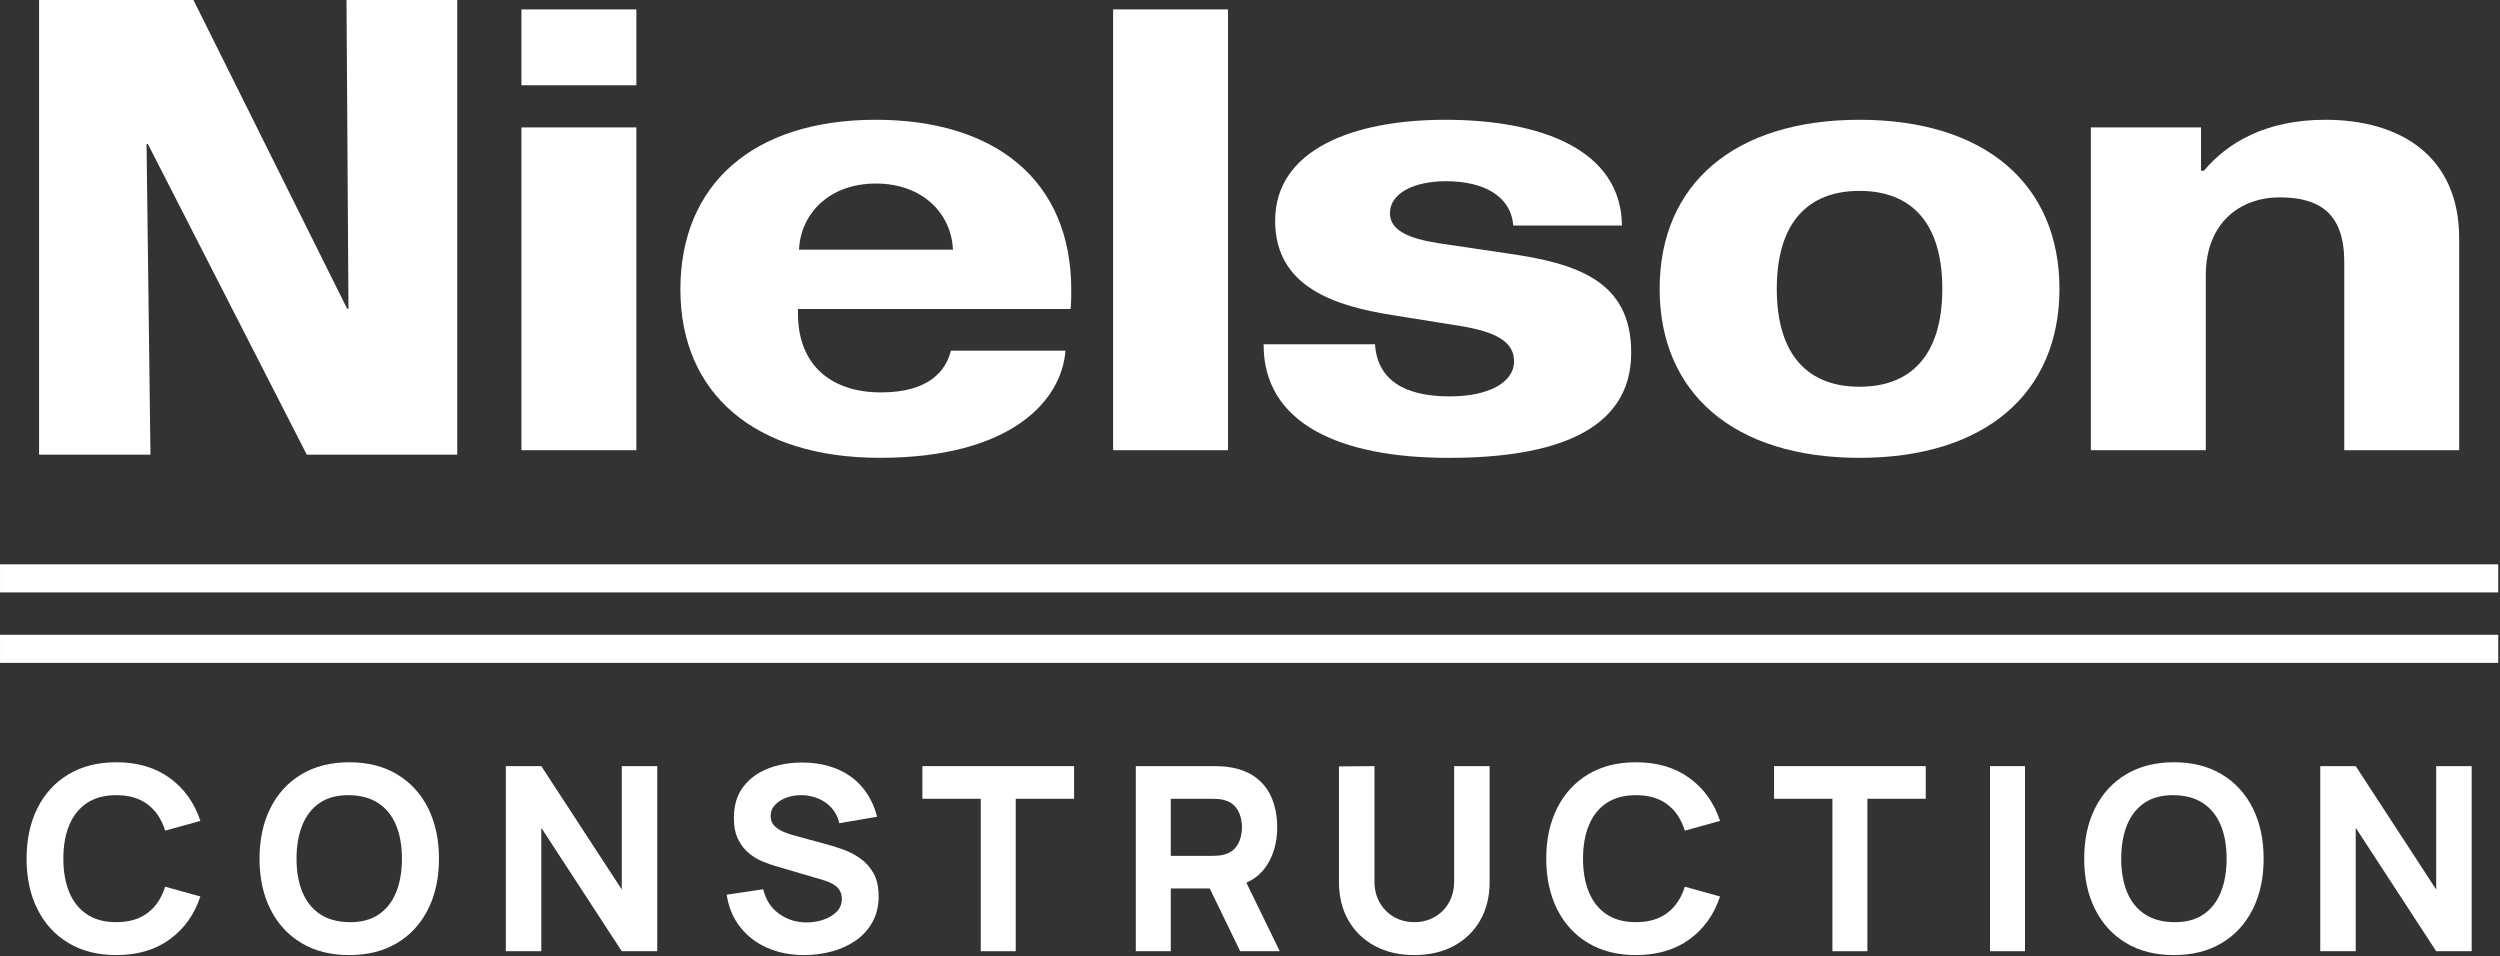 <?xml version="1.0" encoding="UTF-8" standalone="no"?>
<!DOCTYPE svg PUBLIC "-//W3C//DTD SVG 1.1//EN" "http://www.w3.org/Graphics/SVG/1.1/DTD/svg11.dtd">
<svg width="100%" height="100%" viewBox="0 0 1213 464" version="1.1" xmlns="http://www.w3.org/2000/svg" xmlns:xlink="http://www.w3.org/1999/xlink" xml:space="preserve" xmlns:serif="http://www.serif.com/" style="fill-rule:evenodd;clip-rule:evenodd;stroke-linejoin:round;stroke-miterlimit:2;">
    <rect x="0" y="0" width="1213" height="464" fill="#333333" stroke="none"/>
    <g transform="matrix(1,0,0,1,-143.983,-113.491)">
        <g transform="matrix(4.167,0,0,4.167,0,0)">
            <g transform="matrix(1,0,0,1,48.095,115.993)">
                <path d="M0,22.451C-2.155,22.451 -4.014,21.982 -5.575,21.044C-7.137,20.106 -8.339,18.794 -9.182,17.108C-10.026,15.422 -10.447,13.461 -10.447,11.226C-10.447,8.991 -10.026,7.03 -9.182,5.344C-8.339,3.657 -7.137,2.346 -5.575,1.408C-4.014,0.47 -2.155,0 0,0C2.475,0 4.552,0.614 6.233,1.842C7.915,3.069 9.099,4.73 9.788,6.826L5.687,7.963C5.288,6.656 4.615,5.641 3.667,4.917C2.719,4.194 1.496,3.832 0,3.832C-1.367,3.832 -2.507,4.137 -3.42,4.745C-4.333,5.354 -5.019,6.212 -5.478,7.32C-5.937,8.427 -6.166,9.729 -6.166,11.226C-6.166,12.722 -5.937,14.024 -5.478,15.132C-5.019,16.24 -4.333,17.098 -3.42,17.706C-2.507,18.315 -1.367,18.619 0,18.619C1.496,18.619 2.719,18.255 3.667,17.527C4.615,16.798 5.288,15.786 5.687,14.489L9.788,15.626C9.099,17.722 7.915,19.383 6.233,20.61C4.552,21.837 2.475,22.451 0,22.451" style="fill:white;fill-rule:nonzero;"/>
            </g>
        </g>
        <g transform="matrix(4.167,0,0,4.167,0,0)">
            <g transform="matrix(1,0,0,1,75.219,119.825)">
                <path d="M0,14.787C1.367,14.807 2.504,14.513 3.412,13.904C4.32,13.296 5.001,12.432 5.455,11.315C5.909,10.197 6.136,8.89 6.136,7.394C6.136,5.897 5.909,4.6 5.455,3.502C5.001,2.405 4.32,1.552 3.412,0.943C2.504,0.334 1.367,0.02 0,0C-1.367,-0.02 -2.505,0.274 -3.412,0.883C-4.32,1.492 -5.001,2.355 -5.456,3.472C-5.91,4.59 -6.137,5.897 -6.137,7.394C-6.137,8.89 -5.91,10.187 -5.456,11.285C-5.001,12.382 -4.32,13.236 -3.412,13.844C-2.505,14.453 -1.367,14.767 0,14.787M0,18.619C-2.155,18.619 -4.014,18.15 -5.575,17.212C-7.137,16.274 -8.339,14.962 -9.182,13.275C-10.026,11.59 -10.447,9.629 -10.447,7.394C-10.447,5.159 -10.026,3.198 -9.182,1.512C-8.339,-0.175 -7.137,-1.487 -5.575,-2.424C-4.014,-3.362 -2.155,-3.832 0,-3.832C2.155,-3.832 4.014,-3.362 5.575,-2.424C7.136,-1.487 8.339,-0.175 9.182,1.512C10.025,3.198 10.447,5.159 10.447,7.394C10.447,9.629 10.025,11.59 9.182,13.275C8.339,14.962 7.136,16.274 5.575,17.212C4.014,18.15 2.155,18.619 0,18.619" style="fill:white;fill-rule:nonzero;"/>
            </g>
        </g>
        <g transform="matrix(4.167,0,0,4.167,0,0)">
            <g transform="matrix(1,0,0,1,93.452,116.443)">
                <path d="M0,21.552L0,0L4.131,0L13.5,14.368L13.5,0L17.631,0L17.631,21.552L13.5,21.552L4.131,7.184L4.131,21.552L0,21.552Z" style="fill:white;fill-rule:nonzero;"/>
            </g>
        </g>
        <g transform="matrix(4.167,0,0,4.167,0,0)">
            <g transform="matrix(1,0,0,1,128.208,116.014)">
                <path d="M0,22.43C-1.596,22.43 -3.035,22.148 -4.318,21.584C-5.6,21.021 -6.652,20.212 -7.476,19.16C-8.299,18.107 -8.82,16.852 -9.04,15.396L-4.789,14.767C-4.49,16.004 -3.871,16.957 -2.934,17.625C-1.996,18.294 -0.928,18.629 0.27,18.629C0.938,18.629 1.587,18.524 2.215,18.314C2.844,18.104 3.361,17.796 3.764,17.386C4.168,16.977 4.371,16.473 4.371,15.874C4.371,15.655 4.338,15.443 4.273,15.238C4.208,15.034 4.101,14.842 3.952,14.662C3.802,14.483 3.589,14.313 3.316,14.153C3.041,13.994 2.694,13.849 2.275,13.719L-3.323,12.073C-3.741,11.953 -4.228,11.783 -4.782,11.564C-5.335,11.345 -5.872,11.03 -6.391,10.621C-6.91,10.212 -7.341,9.671 -7.685,8.997C-8.029,8.324 -8.202,7.473 -8.202,6.445C-8.202,4.999 -7.838,3.796 -7.109,2.838C-6.381,1.881 -5.408,1.167 -4.191,0.698C-2.973,0.229 -1.626,0 -0.15,0.01C1.337,0.03 2.664,0.284 3.832,0.773C4.999,1.262 5.977,1.973 6.765,2.906C7.553,3.839 8.122,4.979 8.471,6.326L4.071,7.074C3.912,6.375 3.617,5.787 3.188,5.308C2.759,4.829 2.247,4.465 1.654,4.215C1.06,3.966 0.439,3.832 -0.209,3.811C-0.848,3.791 -1.449,3.879 -2.013,4.073C-2.576,4.268 -3.035,4.55 -3.39,4.919C-3.744,5.288 -3.921,5.727 -3.921,6.236C-3.921,6.705 -3.776,7.087 -3.487,7.381C-3.198,7.675 -2.834,7.912 -2.395,8.092C-1.955,8.272 -1.506,8.421 -1.047,8.541L2.694,9.558C3.253,9.708 3.871,9.905 4.55,10.15C5.229,10.394 5.88,10.733 6.503,11.167C7.127,11.602 7.641,12.173 8.045,12.881C8.449,13.59 8.651,14.487 8.651,15.575C8.651,16.732 8.409,17.743 7.925,18.606C7.441,19.469 6.79,20.183 5.972,20.746C5.153,21.31 4.228,21.732 3.196,22.011C2.163,22.29 1.097,22.43 0,22.43" style="fill:white;fill-rule:nonzero;"/>
            </g>
        </g>
        <g transform="matrix(4.167,0,0,4.167,0,0)">
            <g transform="matrix(1,0,0,1,148.752,116.443)">
                <path d="M0,21.552L0,3.801L-6.795,3.801L-6.795,0L10.866,0L10.866,3.801L4.071,3.801L4.071,21.552L0,21.552Z" style="fill:white;fill-rule:nonzero;"/>
            </g>
        </g>
        <g transform="matrix(4.167,0,0,4.167,0,0)">
            <g transform="matrix(1,0,0,1,178.958,116.443)">
                <path d="M0,21.552L-4.251,12.782L-0.059,11.973L4.61,21.552L0,21.552ZM-8.082,10.446L-3.233,10.446C-3.023,10.446 -2.794,10.437 -2.544,10.417C-2.295,10.397 -2.065,10.357 -1.856,10.297C-1.307,10.147 -0.883,9.895 -0.584,9.541C-0.284,9.187 -0.077,8.793 0.038,8.359C0.152,7.925 0.21,7.513 0.21,7.124C0.21,6.735 0.152,6.323 0.038,5.889C-0.077,5.455 -0.284,5.061 -0.584,4.707C-0.883,4.353 -1.307,4.101 -1.856,3.951C-2.065,3.891 -2.295,3.851 -2.544,3.831C-2.794,3.812 -3.023,3.801 -3.233,3.801L-8.082,3.801L-8.082,10.446ZM-12.153,21.552L-12.153,0L-3.053,0C-2.843,0 -2.562,0.007 -2.208,0.022C-1.854,0.037 -1.537,0.07 -1.257,0.12C0.03,0.32 1.085,0.743 1.908,1.392C2.731,2.04 3.338,2.856 3.727,3.839C4.116,4.822 4.311,5.917 4.311,7.124C4.311,8.93 3.861,10.474 2.964,11.757C2.066,13.039 0.659,13.829 -1.257,14.128L-3.053,14.248L-8.082,14.248L-8.082,21.552L-12.153,21.552Z" style="fill:white;fill-rule:nonzero;"/>
            </g>
        </g>
        <g transform="matrix(4.167,0,0,4.167,0,0)">
            <g transform="matrix(1,0,0,1,199.233,116.443)">
                <path d="M0,22.001C-1.736,22.001 -3.263,21.649 -4.58,20.946C-5.897,20.242 -6.925,19.252 -7.663,17.975C-8.402,16.698 -8.771,15.196 -8.771,13.47L-8.771,0.03L-4.64,0L-4.64,13.44C-4.64,14.149 -4.52,14.792 -4.281,15.371C-4.041,15.949 -3.709,16.448 -3.285,16.867C-2.861,17.286 -2.367,17.608 -1.804,17.833C-1.24,18.057 -0.639,18.169 0,18.169C0.658,18.169 1.269,18.055 1.833,17.825C2.397,17.595 2.888,17.272 3.307,16.852C3.726,16.433 4.053,15.934 4.288,15.356C4.522,14.777 4.64,14.138 4.64,13.44L4.64,0L8.77,0L8.77,13.47C8.77,15.196 8.401,16.698 7.663,17.975C6.924,19.252 5.897,20.242 4.58,20.946C3.263,21.649 1.736,22.001 0,22.001" style="fill:white;fill-rule:nonzero;"/>
            </g>
        </g>
        <g transform="matrix(4.167,0,0,4.167,0,0)">
            <g transform="matrix(1,0,0,1,225.044,115.993)">
                <path d="M0,22.451C-2.155,22.451 -4.014,21.982 -5.575,21.044C-7.137,20.106 -8.339,18.794 -9.182,17.108C-10.026,15.422 -10.447,13.461 -10.447,11.226C-10.447,8.991 -10.026,7.03 -9.182,5.344C-8.339,3.657 -7.137,2.346 -5.575,1.408C-4.014,0.47 -2.155,0 0,0C2.475,0 4.552,0.614 6.233,1.842C7.915,3.069 9.099,4.73 9.788,6.826L5.687,7.963C5.288,6.656 4.615,5.641 3.667,4.917C2.719,4.194 1.496,3.832 0,3.832C-1.367,3.832 -2.507,4.137 -3.42,4.745C-4.333,5.354 -5.019,6.212 -5.478,7.32C-5.937,8.427 -6.166,9.729 -6.166,11.226C-6.166,12.722 -5.937,14.024 -5.478,15.132C-5.019,16.24 -4.333,17.098 -3.42,17.706C-2.507,18.315 -1.367,18.619 0,18.619C1.496,18.619 2.719,18.255 3.667,17.527C4.615,16.798 5.288,15.786 5.687,14.489L9.788,15.626C9.099,17.722 7.915,19.383 6.233,20.61C4.552,21.837 2.475,22.451 0,22.451" style="fill:white;fill-rule:nonzero;"/>
            </g>
        </g>
        <g transform="matrix(4.167,0,0,4.167,0,0)">
            <g transform="matrix(1,0,0,1,247.917,116.443)">
                <path d="M0,21.552L0,3.801L-6.795,3.801L-6.795,0L10.866,0L10.866,3.801L4.071,3.801L4.071,21.552L0,21.552Z" style="fill:white;fill-rule:nonzero;"/>
            </g>
        </g>
        <g transform="matrix(4.167,0,0,4.167,0,0)">
            <g transform="matrix(1,0,0,1,0,88.755)">
                <rect x="266.27" y="27.687" width="4.071" height="21.552" style="fill:white;"/>
            </g>
        </g>
        <g transform="matrix(4.167,0,0,4.167,0,0)">
            <g transform="matrix(1,0,0,1,287.681,119.825)">
                <path d="M0,14.787C1.367,14.807 2.504,14.513 3.412,13.904C4.32,13.296 5.001,12.432 5.455,11.315C5.909,10.197 6.136,8.89 6.136,7.394C6.136,5.897 5.909,4.6 5.455,3.502C5.001,2.405 4.32,1.552 3.412,0.943C2.504,0.334 1.367,0.02 0,0C-1.367,-0.02 -2.505,0.274 -3.412,0.883C-4.32,1.492 -5.001,2.355 -5.456,3.472C-5.91,4.59 -6.137,5.897 -6.137,7.394C-6.137,8.89 -5.91,10.187 -5.456,11.285C-5.001,12.382 -4.32,13.236 -3.412,13.844C-2.505,14.453 -1.367,14.767 0,14.787M0,18.619C-2.155,18.619 -4.014,18.15 -5.575,17.212C-7.137,16.274 -8.339,14.962 -9.182,13.275C-10.026,11.59 -10.447,9.629 -10.447,7.394C-10.447,5.159 -10.026,3.198 -9.182,1.512C-8.339,-0.175 -7.137,-1.487 -5.575,-2.424C-4.014,-3.362 -2.155,-3.832 0,-3.832C2.155,-3.832 4.013,-3.362 5.575,-2.424C7.136,-1.487 8.339,-0.175 9.182,1.512C10.025,3.198 10.447,5.159 10.447,7.394C10.447,9.629 10.025,11.59 9.182,13.275C8.339,14.962 7.136,16.274 5.575,17.212C4.013,18.15 2.155,18.619 0,18.619" style="fill:white;fill-rule:nonzero;"/>
            </g>
        </g>
        <g transform="matrix(4.167,0,0,4.167,0,0)">
            <g transform="matrix(1,0,0,1,304.721,116.443)">
                <path d="M0,21.552L0,0L4.131,0L13.5,14.368L13.5,0L17.631,0L17.631,21.552L13.5,21.552L4.131,7.184L4.131,21.552L0,21.552Z" style="fill:white;fill-rule:nonzero;"/>
            </g>
        </g>
        <g transform="matrix(4.167,0,0,4.167,0,0)">
            <g transform="matrix(1,0,0,1,0,-57.692)">
                <path d="M95.27,99.764L108.65,99.764L108.65,137.348L95.27,137.348L95.27,99.764ZM95.27,86.025L108.65,86.025L108.65,94.856L95.27,94.856L95.27,86.025Z" style="fill:white;fill-rule:nonzero;"/>
            </g>
        </g>
        <g transform="matrix(4.167,0,0,4.167,0,0)">
            <g transform="matrix(1,0,0,1,136.537,73.119)">
                <path d="M0,-24.512C-5.503,-24.512 -8.776,-20.925 -8.944,-16.814L8.976,-16.814C8.808,-20.925 5.535,-24.512 0.001,-24.512L0,-24.512ZM22.075,-5.052C21.656,0.704 15.82,7.425 0.464,7.425C-14.145,7.425 -22.759,-0.095 -22.759,-12.186C-22.759,-24.378 -14.343,-31.937 0,-31.937C13.658,-31.937 22.783,-25.088 22.752,-12.042C22.752,-11.365 22.752,-10.65 22.668,-9.902L-9.065,-9.902C-9.286,-3.671 -5.502,-0.193 0.602,-0.193C6.258,-0.193 8.17,-2.776 8.74,-5.051L22.075,-5.051L22.075,-5.052Z" style="fill:white;fill-rule:nonzero;"/>
            </g>
        </g>
        <g transform="matrix(4.167,0,0,4.167,0,0)">
            <g transform="matrix(1,0,0,1,0,-57.691)">
                <rect x="164.162" y="86.024" width="13.38" height="51.324" style="fill:white;"/>
            </g>
        </g>
        <g transform="matrix(4.167,0,0,4.167,0,0)">
            <g transform="matrix(1,0,0,1,210.752,68.229)">
                <path d="M0,-14.727C-0.244,-18.135 -3.41,-19.895 -7.826,-19.895C-11.496,-19.895 -14.358,-18.522 -14.358,-16.171C-14.358,-14.18 -12.226,-13.214 -8.601,-12.66L-0.697,-11.487C7.53,-10.328 13.737,-8.233 13.737,0.067C13.737,9.266 4.626,12.319 -7.501,12.319C-20.273,12.319 -29.103,8.274 -29.065,-0.905L-16.095,-0.905C-15.814,3.225 -12.723,5.163 -7.378,5.163C-2.94,5.163 0.097,3.585 0.097,1.066C0.097,-1.273 -2.173,-2.381 -6.146,-3.032L-13.938,-4.282C-20.648,-5.333 -27.723,-7.505 -27.723,-15.277C-27.723,-23.657 -18.482,-27.046 -7.926,-27.046C3.286,-27.046 12.564,-23.541 12.662,-14.731L-0.001,-14.731L0,-14.727Z" style="fill:white;fill-rule:nonzero;"/>
            </g>
        </g>
        <g transform="matrix(4.167,0,0,4.167,0,0)">
            <g transform="matrix(1,0,0,1,260.713,60.864)">
                <path d="M0,0.001C0,-7.815 -3.722,-11.402 -9.637,-11.402C-15.551,-11.402 -19.273,-7.815 -19.273,0.001C-19.273,7.817 -15.551,11.404 -9.637,11.404C-3.722,11.404 0,7.817 0,0.001M13.64,0.001C13.64,12.155 4.988,19.682 -9.637,19.682C-24.261,19.682 -32.913,12.155 -32.913,0.001C-32.913,-12.154 -24.261,-19.681 -9.637,-19.681C4.988,-19.681 13.64,-12.154 13.64,0.001" style="fill:white;fill-rule:nonzero;"/>
            </g>
        </g>
        <g transform="matrix(4.167,0,0,4.167,0,0)">
            <g transform="matrix(1,0,0,1,290.837,73.722)">
                <path d="M0,-26.604L0.335,-26.604C3.129,-29.935 7.614,-32.539 14.486,-32.539C23.268,-32.539 30.06,-28.26 30.06,-18.722L30.06,5.935L16.679,5.935L16.679,-15.982C16.679,-21.489 13.977,-23.506 9.158,-23.506C4.636,-23.506 0.556,-20.621 0.556,-14.43L0.556,5.934L-12.825,5.934L-12.825,-31.65L0,-31.65L0,-26.604Z" style="fill:white;fill-rule:nonzero;"/>
            </g>
        </g>
        <g transform="matrix(4.167,0,0,4.167,0,0)">
            <g transform="matrix(1,0,0,1,70.274,27.238)">
                <path d="M0,52.936L-18.505,16.761L-18.657,16.761L-18.202,52.936L-31.17,52.936L-31.17,0L-13.196,0L4.702,35.948L4.854,35.948L4.627,0L17.519,0L17.519,52.936L0,52.936Z" style="fill:white;fill-rule:nonzero;"/>
            </g>
        </g>
        <g transform="matrix(4.167,0,0,4.167,0,0)">
            <g transform="matrix(-1,0,0,1,360,23.48)">
                <rect x="34.556" y="69.465" width="290.888" height="3.271" style="fill:white;"/>
            </g>
        </g>
        <g transform="matrix(4.167,0,0,4.167,0,0)">
            <g transform="matrix(-1,0,0,1,360,39.89)">
                <rect x="34.556" y="61.26" width="290.888" height="3.271" style="fill:white;"/>
            </g>
        </g>
    </g>
</svg>
